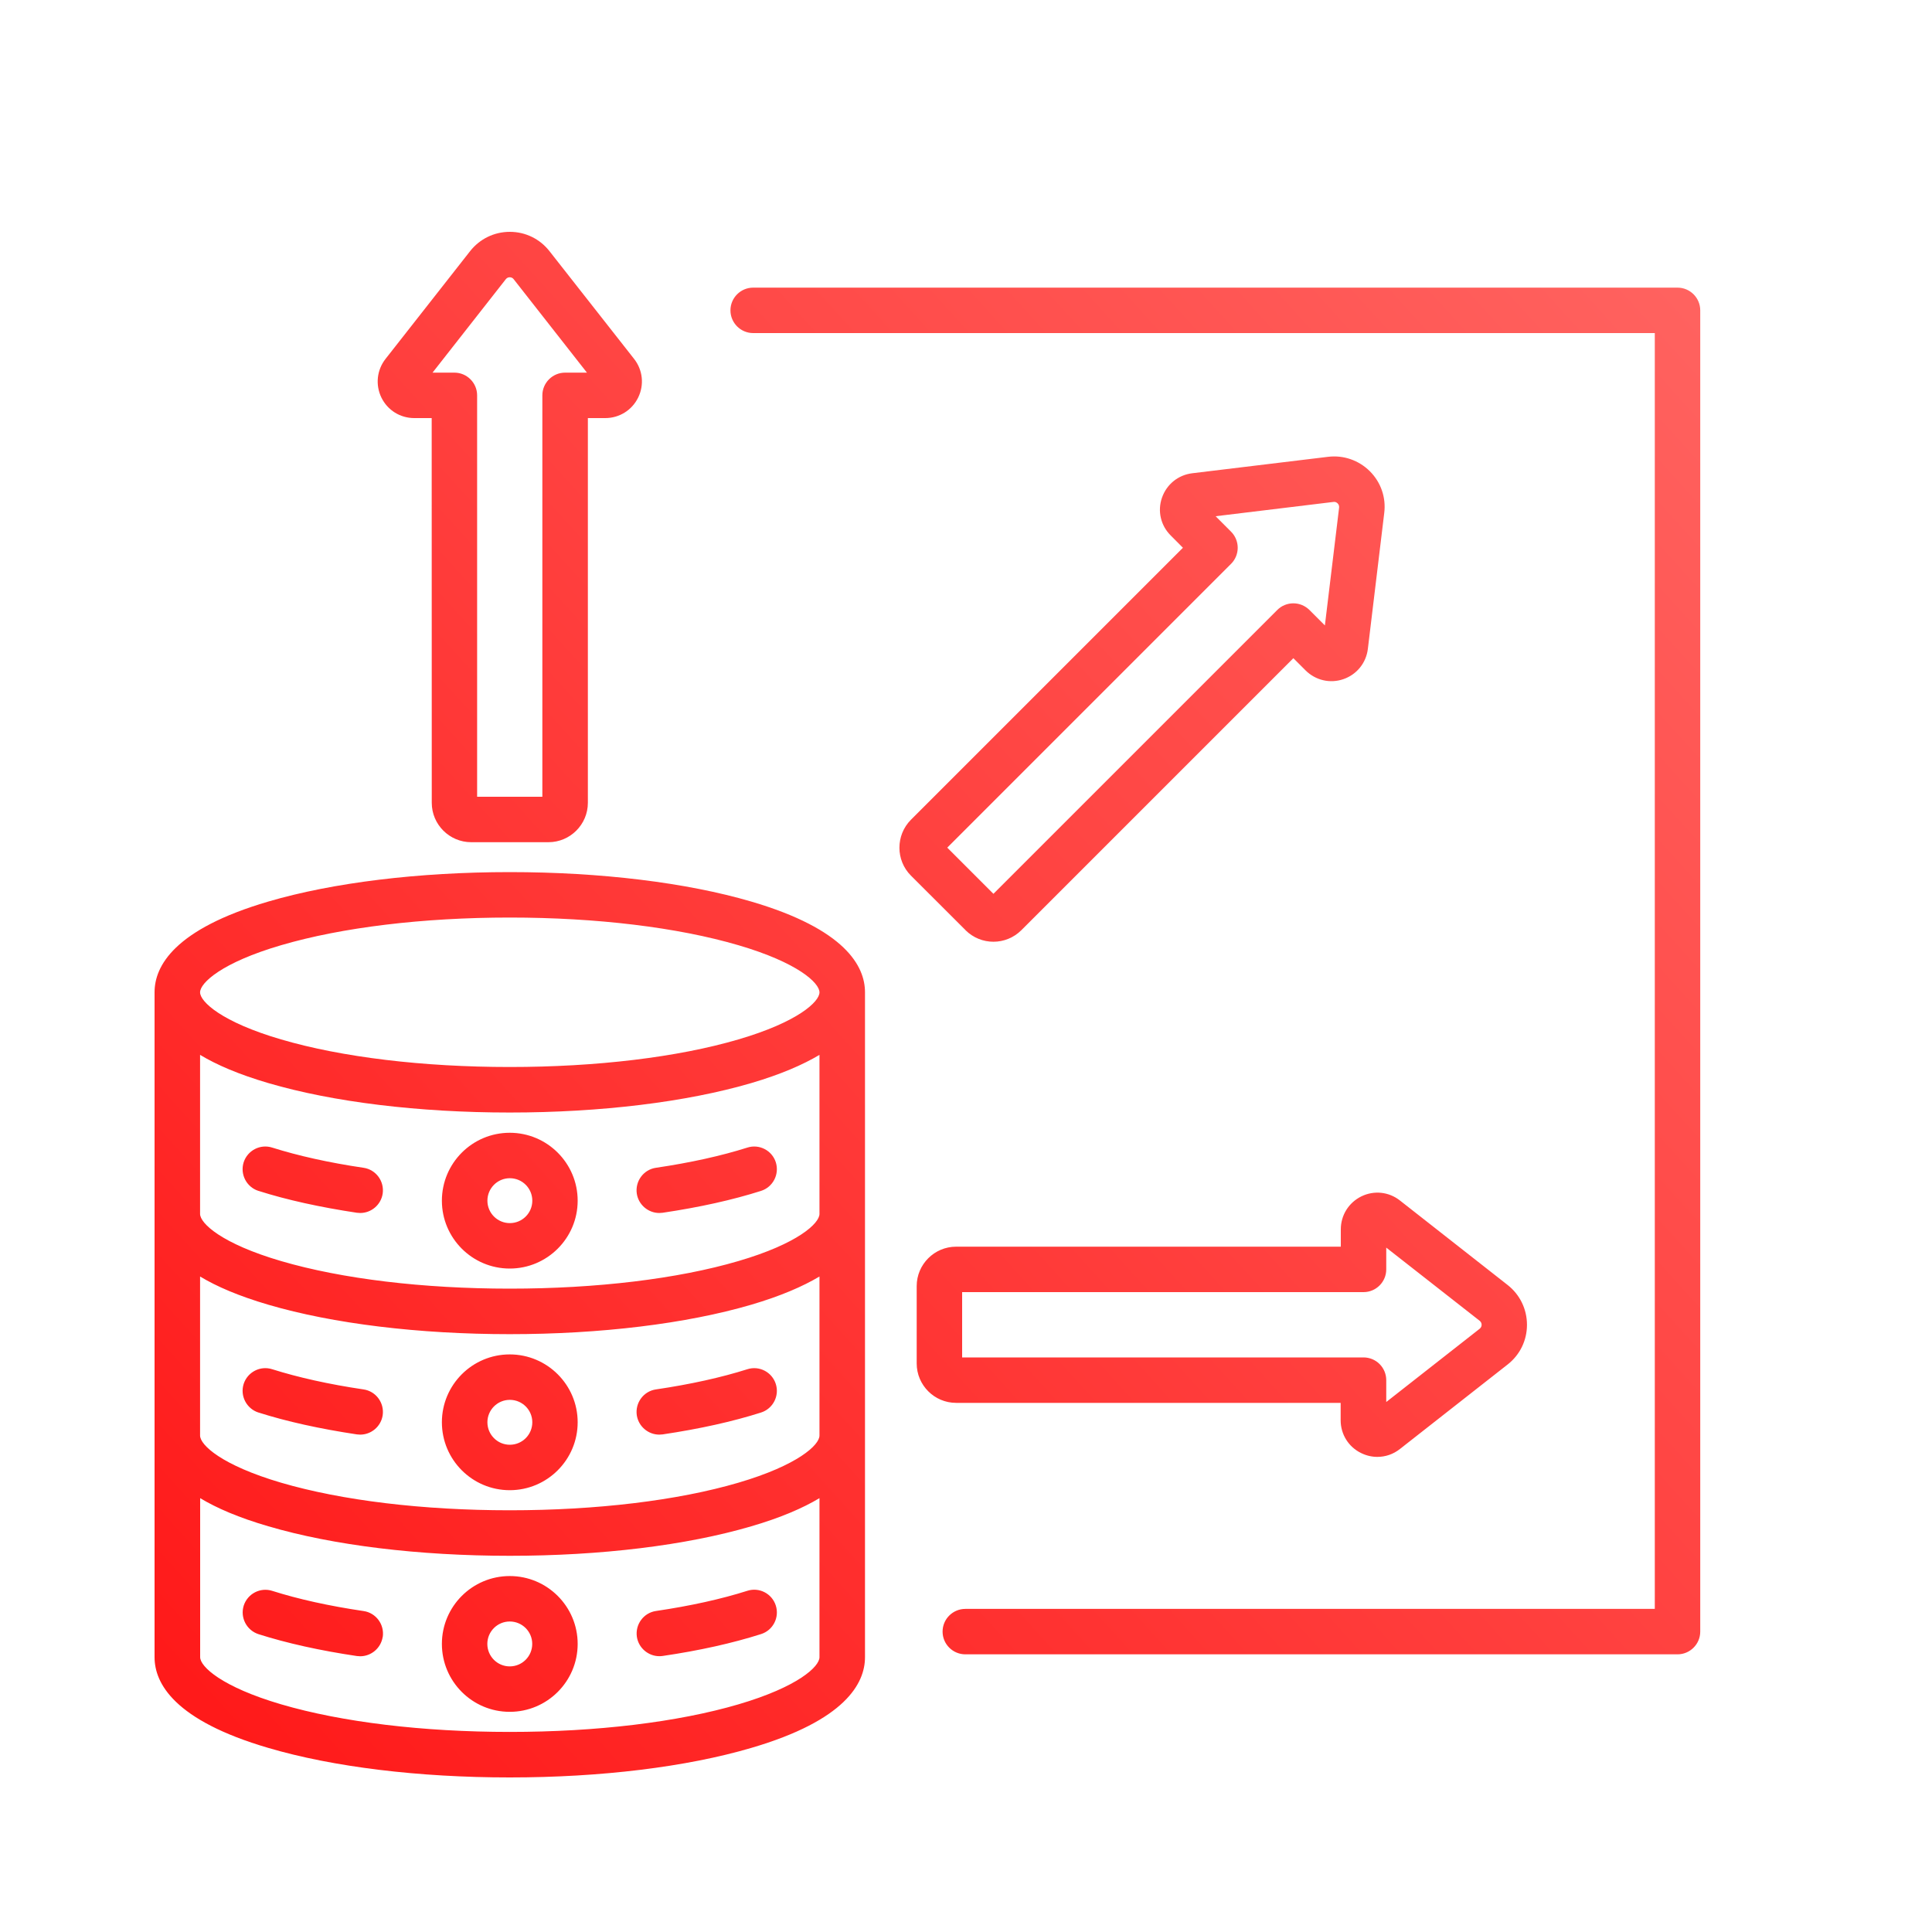 <svg width="25" height="25" viewBox="0 0 25 25" fill="none" xmlns="http://www.w3.org/2000/svg">
<path d="M4.952 21.181C4.93 21.326 4.804 21.432 4.661 21.432C4.647 21.432 4.633 21.431 4.618 21.429C4.14 21.358 3.712 21.263 3.345 21.146C3.191 21.096 3.105 20.931 3.154 20.776C3.204 20.622 3.369 20.536 3.524 20.586C3.861 20.693 4.258 20.781 4.705 20.847C4.865 20.87 4.976 21.02 4.953 21.181L4.952 21.181ZM9.67 20.585C9.333 20.692 8.936 20.78 8.489 20.846C8.329 20.869 8.218 21.019 8.241 21.18C8.263 21.325 8.389 21.431 8.532 21.431C8.547 21.431 8.56 21.43 8.575 21.428C9.053 21.358 9.481 21.262 9.848 21.145C10.003 21.096 10.088 20.93 10.039 20.776C9.99 20.621 9.824 20.535 9.67 20.585H9.67ZM11.193 15.709V18.576V18.577V21.444C11.193 21.783 10.938 22.262 9.721 22.618C8.882 22.865 7.772 23 6.596 23C5.42 23 4.31 22.865 3.472 22.618C2.256 22.262 2 21.783 2 21.444V12.84C2 12.501 2.255 12.023 3.472 11.666C4.31 11.42 5.42 11.285 6.596 11.285C7.772 11.285 8.882 11.42 9.721 11.666C10.937 12.023 11.193 12.501 11.193 12.84V15.708V15.709ZM2.589 12.841C2.589 12.962 2.868 13.225 3.637 13.45C4.424 13.681 5.475 13.807 6.596 13.807C7.717 13.807 8.769 13.681 9.555 13.45C10.324 13.225 10.604 12.962 10.604 12.841C10.604 12.719 10.324 12.456 9.555 12.231C8.769 12 7.718 11.873 6.596 11.873C5.474 11.873 4.424 12 3.637 12.231C2.868 12.456 2.589 12.719 2.589 12.841ZM2.589 15.708C2.589 15.83 2.868 16.093 3.637 16.318C4.424 16.549 5.474 16.675 6.596 16.675C7.718 16.675 8.769 16.549 9.555 16.318C10.324 16.093 10.604 15.83 10.604 15.708V13.65C10.389 13.778 10.102 13.903 9.721 14.015C8.882 14.261 7.772 14.396 6.596 14.396C5.42 14.396 4.31 14.261 3.472 14.015C3.09 13.903 2.803 13.779 2.589 13.65L2.589 15.708ZM2.589 18.576C2.589 18.698 2.868 18.96 3.637 19.186C4.424 19.417 5.474 19.543 6.596 19.543C7.718 19.543 8.769 19.417 9.555 19.186C10.324 18.96 10.604 18.698 10.604 18.576V16.518C10.389 16.646 10.102 16.771 9.721 16.883C8.882 17.129 7.772 17.264 6.596 17.264C5.42 17.264 4.31 17.129 3.472 16.883C3.09 16.771 2.803 16.647 2.589 16.518L2.589 18.576ZM10.604 21.444V19.386C10.39 19.514 10.103 19.639 9.722 19.75C8.883 19.997 7.773 20.132 6.597 20.132C5.421 20.132 4.311 19.997 3.472 19.75C3.091 19.639 2.804 19.515 2.59 19.386V21.444C2.59 21.566 2.869 21.828 3.638 22.054C4.425 22.285 5.475 22.411 6.597 22.411C7.719 22.411 8.769 22.285 9.556 22.054C10.325 21.828 10.604 21.566 10.604 21.444ZM8.532 18.564C8.546 18.564 8.56 18.563 8.575 18.561C9.053 18.49 9.481 18.395 9.848 18.278C10.002 18.229 10.088 18.063 10.039 17.909C9.99 17.754 9.824 17.668 9.67 17.718C9.332 17.825 8.935 17.913 8.488 17.979C8.328 18.002 8.217 18.152 8.24 18.313C8.262 18.458 8.388 18.564 8.531 18.564L8.532 18.564ZM3.345 18.278C3.712 18.395 4.14 18.489 4.618 18.561C4.633 18.563 4.647 18.564 4.661 18.564C4.804 18.564 4.93 18.459 4.952 18.313C4.975 18.152 4.864 18.002 4.704 17.979C4.257 17.913 3.86 17.824 3.523 17.718C3.368 17.668 3.203 17.754 3.153 17.908C3.104 18.063 3.19 18.228 3.344 18.278L3.345 18.278ZM8.532 15.696C8.546 15.696 8.56 15.695 8.575 15.693C9.053 15.622 9.481 15.527 9.848 15.41C10.002 15.361 10.088 15.195 10.039 15.04C9.99 14.886 9.824 14.8 9.67 14.85C9.332 14.957 8.935 15.045 8.488 15.111C8.328 15.134 8.217 15.284 8.24 15.445C8.262 15.59 8.388 15.696 8.531 15.696L8.532 15.696ZM3.345 15.41C3.712 15.527 4.14 15.621 4.618 15.693C4.633 15.695 4.647 15.696 4.661 15.696C4.804 15.696 4.93 15.591 4.952 15.445C4.975 15.284 4.864 15.134 4.704 15.111C4.257 15.045 3.86 14.956 3.523 14.85C3.368 14.8 3.203 14.886 3.153 15.04C3.104 15.195 3.19 15.361 3.344 15.41L3.345 15.41ZM5.718 15.537C5.718 15.052 6.111 14.658 6.596 14.658C7.081 14.658 7.475 15.052 7.475 15.537C7.475 16.021 7.081 16.415 6.596 16.415C6.111 16.415 5.718 16.021 5.718 15.537ZM6.307 15.537C6.307 15.697 6.437 15.827 6.597 15.827C6.758 15.827 6.888 15.697 6.888 15.537C6.888 15.376 6.758 15.246 6.597 15.246C6.437 15.246 6.307 15.376 6.307 15.537ZM5.718 18.404C5.718 17.92 6.111 17.526 6.596 17.526C7.081 17.526 7.475 17.92 7.475 18.404C7.475 18.889 7.081 19.283 6.596 19.283C6.111 19.283 5.718 18.889 5.718 18.404ZM6.307 18.404C6.307 18.565 6.437 18.695 6.597 18.695C6.758 18.695 6.888 18.565 6.888 18.404C6.888 18.244 6.758 18.114 6.597 18.114C6.437 18.114 6.307 18.244 6.307 18.404ZM7.475 21.272C7.475 21.757 7.081 22.151 6.596 22.151C6.111 22.151 5.718 21.757 5.718 21.272C5.718 20.788 6.111 20.394 6.596 20.394C7.081 20.394 7.475 20.788 7.475 21.272ZM6.887 21.272C6.887 21.112 6.757 20.982 6.596 20.982C6.436 20.982 6.306 21.112 6.306 21.272C6.306 21.433 6.436 21.563 6.596 21.563C6.757 21.563 6.887 21.433 6.887 21.272ZM12.372 18.153C12.091 18.153 11.862 17.924 11.862 17.643V16.642C11.862 16.361 12.091 16.132 12.372 16.132H17.35V15.908C17.35 15.725 17.452 15.562 17.616 15.481C17.78 15.401 17.972 15.421 18.116 15.535L19.509 16.628C19.668 16.753 19.759 16.941 19.759 17.143C19.759 17.345 19.668 17.532 19.508 17.657L18.115 18.75C18.029 18.818 17.927 18.852 17.823 18.852C17.752 18.852 17.681 18.836 17.614 18.803C17.45 18.724 17.348 18.56 17.348 18.378V18.153H12.37L12.372 18.153ZM12.45 17.565H17.644C17.722 17.565 17.797 17.596 17.852 17.651C17.907 17.706 17.938 17.781 17.938 17.859V18.142L19.147 17.194C19.168 17.177 19.172 17.157 19.172 17.143C19.172 17.128 19.168 17.108 19.147 17.091L17.938 16.144V16.426C17.938 16.588 17.806 16.72 17.644 16.72H12.45L12.45 17.565ZM4.935 5.144C4.856 4.98 4.876 4.788 4.989 4.644L6.083 3.25C6.208 3.091 6.395 3 6.597 3C6.799 3 6.986 3.091 7.111 3.251L8.205 4.644C8.318 4.788 8.338 4.98 8.258 5.144C8.178 5.308 8.014 5.41 7.832 5.41H7.607V10.388C7.607 10.669 7.378 10.898 7.097 10.898H6.097C5.816 10.898 5.587 10.669 5.587 10.388L5.586 5.41H5.361C5.178 5.41 5.015 5.308 4.935 5.144H4.935ZM5.597 4.822H5.88C6.042 4.822 6.174 4.954 6.174 5.116V10.31H7.018V5.116C7.018 4.954 7.15 4.822 7.312 4.822H7.595L6.647 3.613C6.631 3.592 6.611 3.588 6.596 3.588C6.581 3.588 6.561 3.592 6.545 3.613L5.597 4.822ZM12.495 12.037L11.787 11.33C11.589 11.131 11.589 10.808 11.787 10.608L15.307 7.088L15.149 6.929C15.019 6.8 14.976 6.612 15.036 6.44C15.096 6.267 15.246 6.146 15.427 6.124L17.186 5.911C17.386 5.887 17.583 5.956 17.726 6.098C17.869 6.241 17.937 6.438 17.912 6.638L17.7 8.397C17.678 8.578 17.557 8.728 17.384 8.788C17.212 8.848 17.024 8.804 16.894 8.675L16.736 8.517L13.216 12.037C13.116 12.136 12.986 12.186 12.855 12.186C12.724 12.186 12.594 12.136 12.494 12.037L12.495 12.037ZM12.258 10.969L12.855 11.566L16.528 7.893C16.582 7.838 16.658 7.807 16.736 7.807C16.814 7.807 16.888 7.838 16.944 7.893L17.144 8.093L17.328 6.568C17.331 6.542 17.319 6.524 17.309 6.514C17.299 6.504 17.281 6.491 17.255 6.495L15.73 6.68L15.93 6.88C15.985 6.935 16.016 7.01 16.016 7.088C16.016 7.166 15.985 7.241 15.93 7.296L12.257 10.969L12.258 10.969ZM21.707 3.722H9.746C9.584 3.722 9.452 3.854 9.452 4.016C9.452 4.178 9.584 4.31 9.746 4.31H21.413V20.819H12.492C12.329 20.819 12.197 20.951 12.197 21.113C12.197 21.275 12.329 21.407 12.492 21.407H21.707C21.869 21.407 22.001 21.275 22.001 21.113V4.016C22.001 3.854 21.869 3.722 21.707 3.722Z" fill="url(#paint0_linear_4328_5343)"/>
<defs>
<linearGradient id="paint0_linear_4328_5343" x1="9.771" y1="31.576" x2="30.705" y2="12.606" gradientUnits="userSpaceOnUse">
<stop stop-color="#FF1717"/>
<stop offset="1" stop-color="#FF6461"/>
</linearGradient>
</defs>
</svg>
